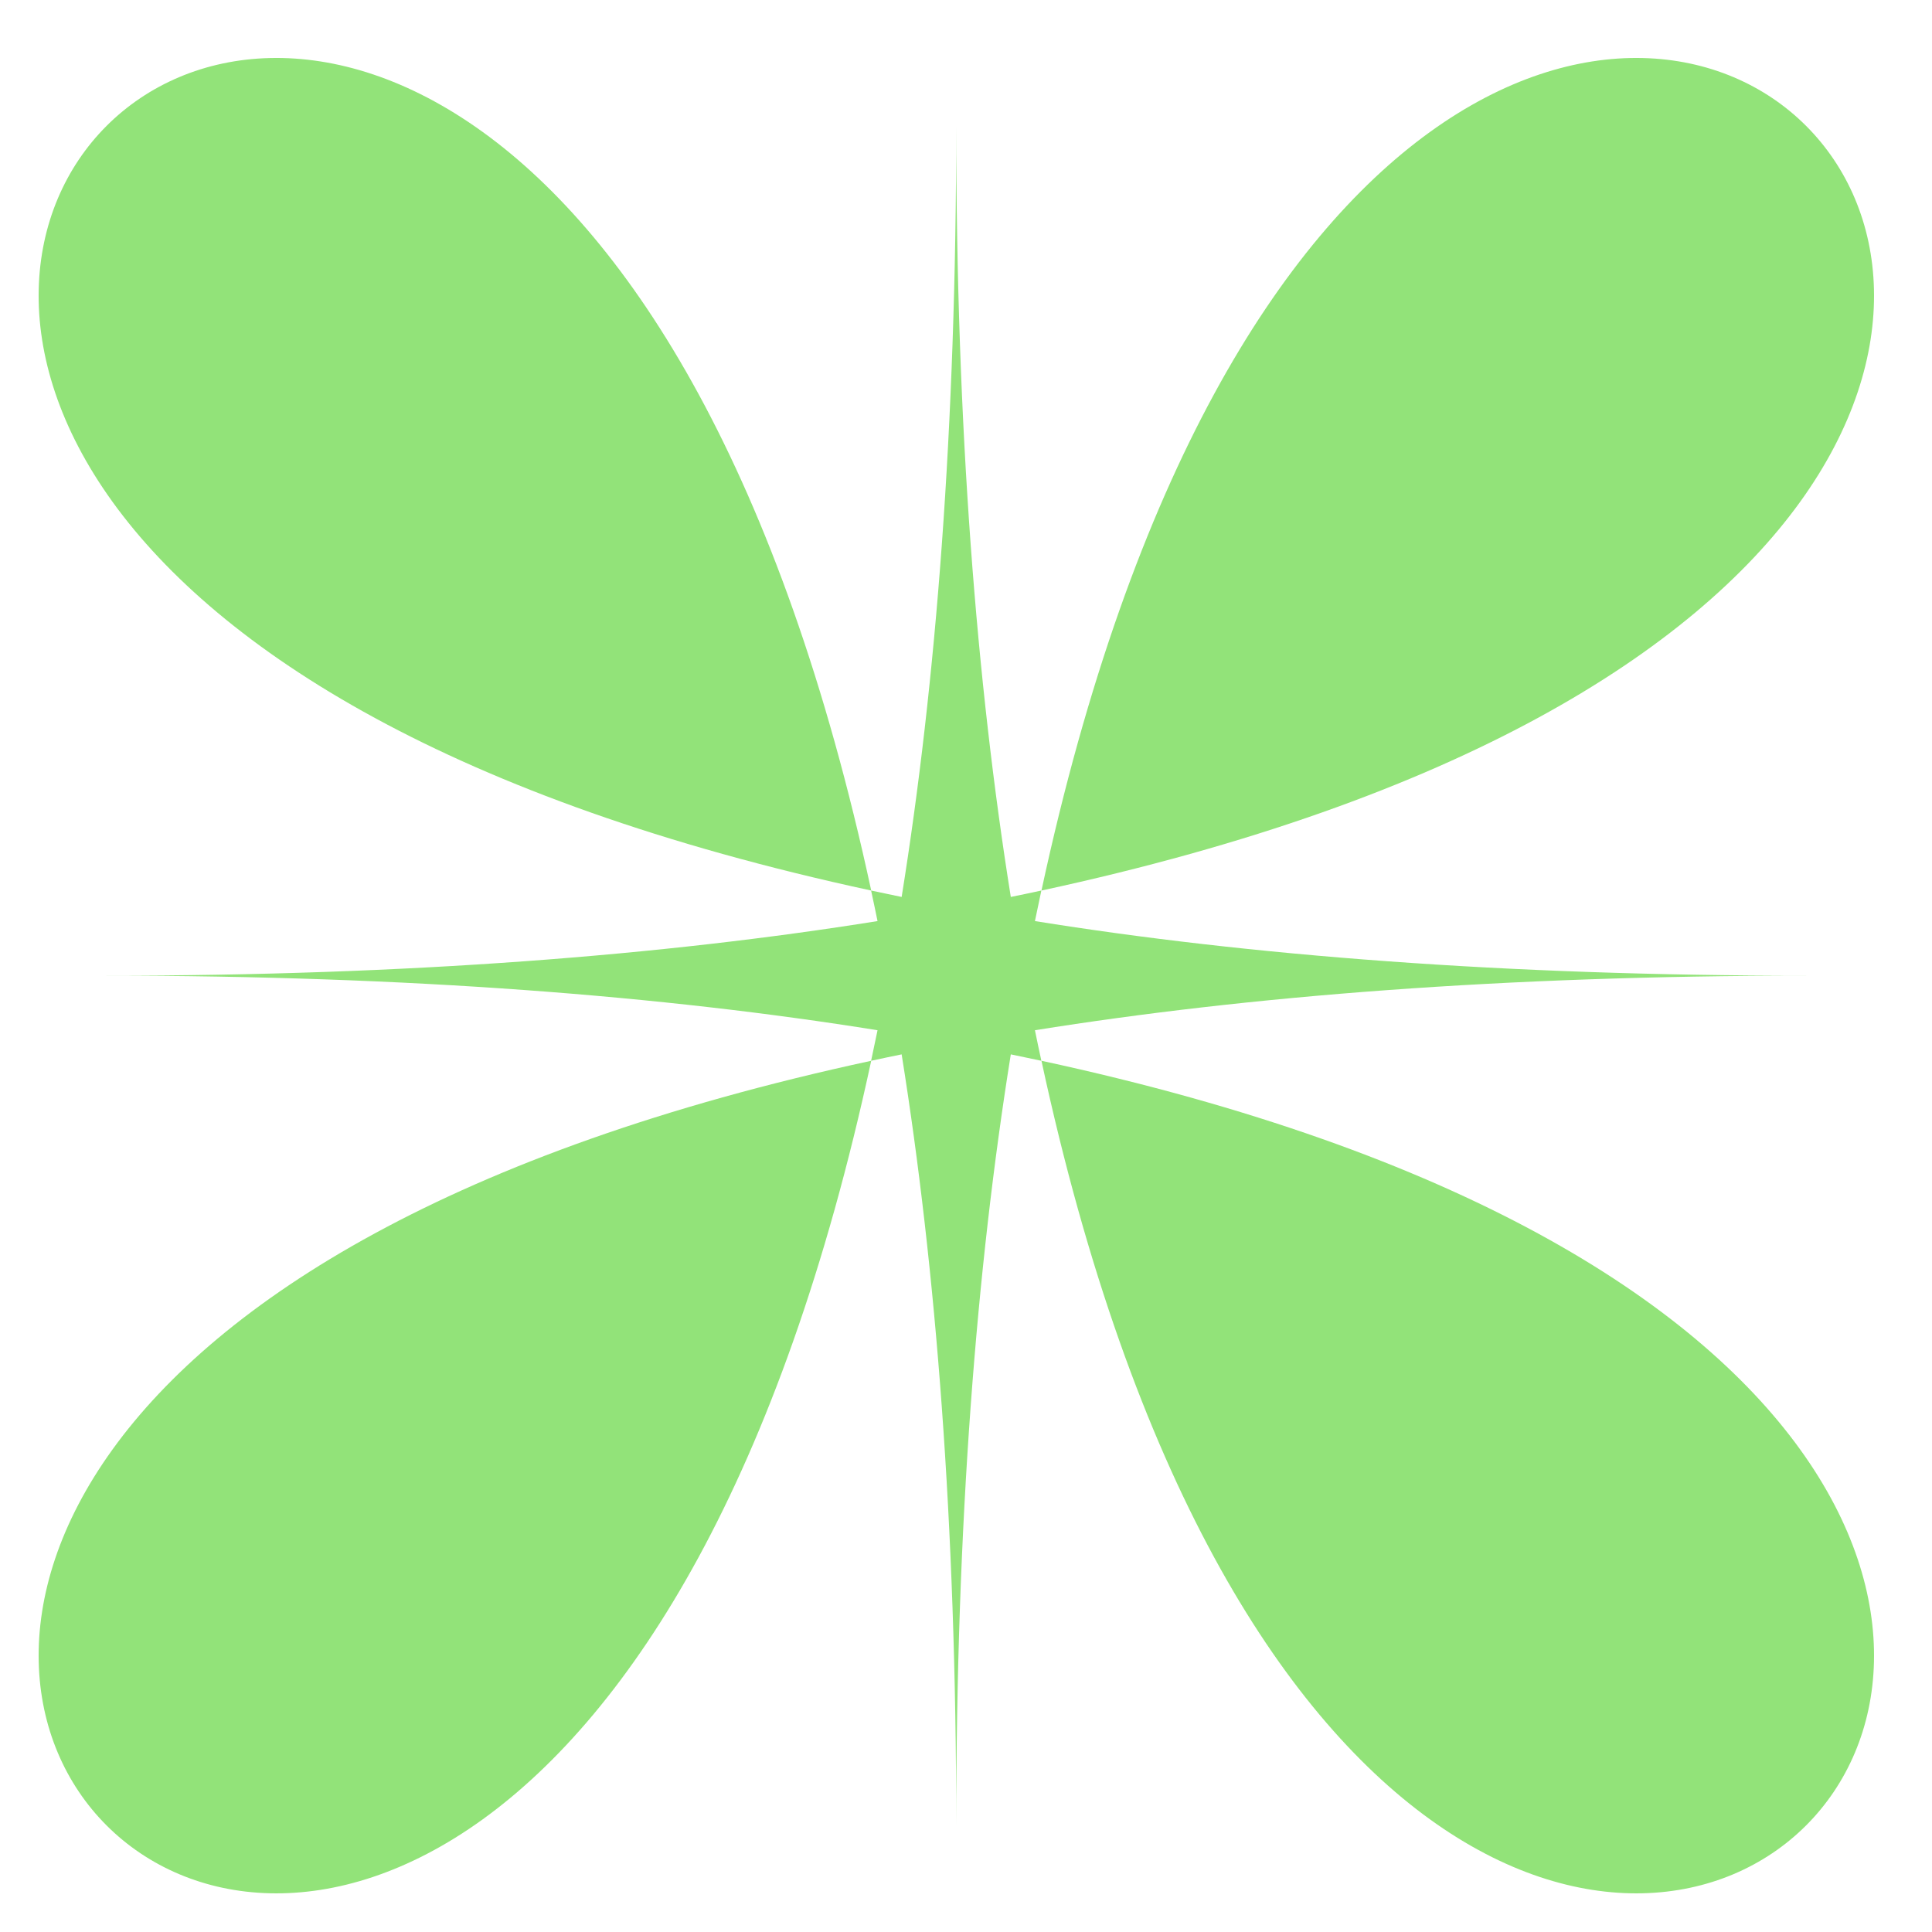 <svg width="100" height="100" viewBox="0 0 100 100" fill="none" xmlns="http://www.w3.org/2000/svg">
<path d="M45.094 46.094C26.377 -40.73 -41.73 27.377 45.094 46.094Z" fill="#92E379"/>
<path d="M45.094 54.906C26.377 141.73 -41.73 73.623 45.094 54.906Z" fill="#92E379"/>
<path d="M53.906 54.906C140.73 73.623 72.623 141.73 53.906 54.906Z" fill="#92E379"/>
<path d="M53.906 46.094C140.73 27.377 72.623 -40.73 53.906 46.094Z" fill="#92E379"/>
<path d="M93.487 50.5C77.846 50.5 64.65 49.455 53.568 47.675C53.679 47.139 53.79 46.613 53.901 46.094C53.375 46.205 52.85 46.321 52.319 46.426C50.545 35.344 49.494 22.148 49.494 6.508C49.494 22.148 48.45 35.344 46.669 46.426C46.133 46.316 45.607 46.205 45.088 46.094C45.199 46.619 45.316 47.144 45.421 47.675C34.338 49.45 21.142 50.5 5.502 50.5C21.142 50.5 34.338 51.545 45.421 53.325C45.31 53.862 45.199 54.387 45.088 54.906C45.613 54.795 46.139 54.679 46.669 54.574C48.444 65.656 49.494 78.852 49.494 94.493C49.494 78.852 50.539 65.656 52.319 54.574C52.856 54.684 53.381 54.795 53.901 54.906C53.79 54.381 53.673 53.856 53.568 53.325C64.65 51.55 77.846 50.5 93.487 50.5Z" fill="#92E379"/>
</svg>
